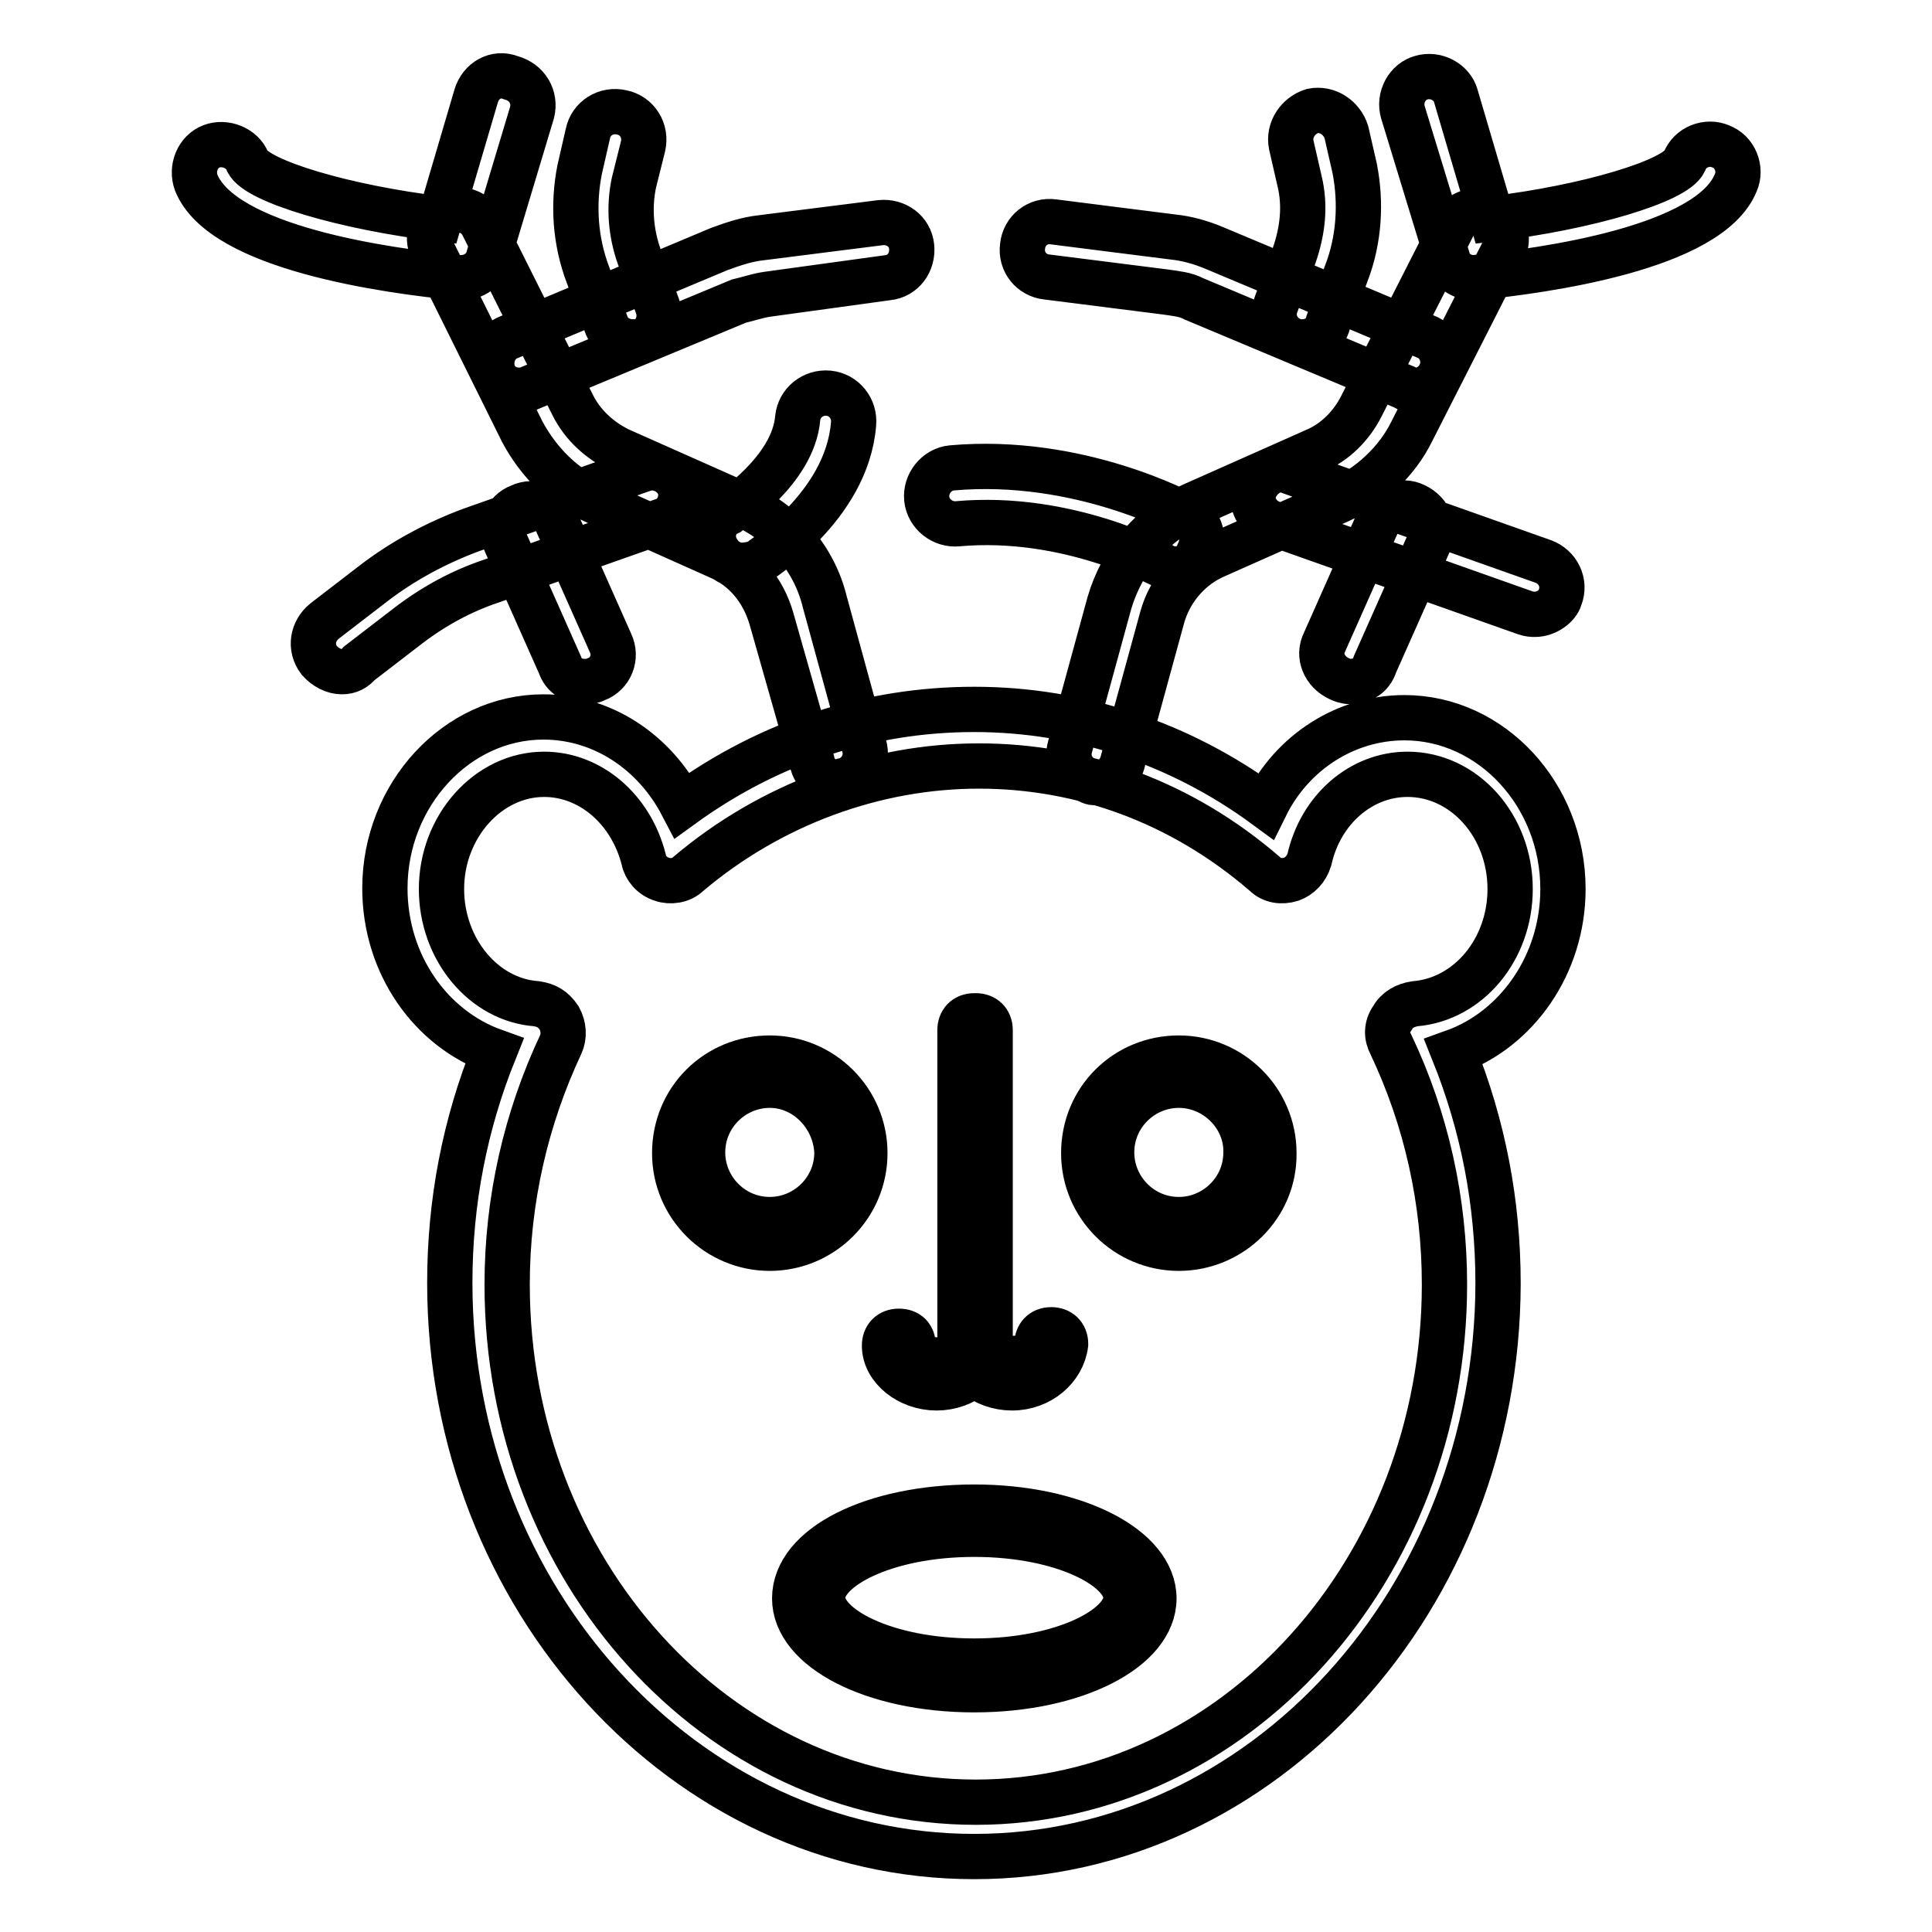 <?xml version="1.0" encoding="utf-8"?>
<!-- Svg Vector Icons : http://www.onlinewebfonts.com/icon -->
<!DOCTYPE svg PUBLIC "-//W3C//DTD SVG 1.1//EN" "http://www.w3.org/Graphics/SVG/1.1/DTD/svg11.dtd">
<svg version="1.1" xmlns="http://www.w3.org/2000/svg" xmlns:xlink="http://www.w3.org/1999/xlink" x="0px" y="0px" viewBox="0 0 256 256" enable-background="new 0 0 256 256" xml:space="preserve">
<g> <path stroke-width="6" fill-opacity="0" stroke="#000000"  d="M129.1,246c-38.3,0-69.5-34.2-69.5-76c0-10.8,2-21,5.9-30.7c-8.4-3-14.5-11.5-14.5-21.6 c0-12.4,9.5-22.7,21-22.7c7.8,0,14.7,4.6,18.4,11.7C102,98.3,115.2,94,129.1,94c13.9,0,27.3,4.5,38.6,12.8 c3.5-7.1,10.6-11.7,18.4-11.7c11.5,0,21,10.2,21,22.7c0,10-6.1,18.6-14.5,21.6c3.9,9.7,5.9,19.9,5.9,30.7 C198.4,211.8,167.4,246,129.1,246z M72.1,102.6c-7.4,0-13.6,6.9-13.6,15.2c0,8,5.6,14.7,12.6,15.2c1.3,0.2,2.2,0.7,3,1.9 c0.6,1.1,0.7,2.4,0.2,3.5c-4.6,9.8-7.1,20.6-7.1,31.8c0,37.9,27.9,68.6,62.1,68.6c34.2,0,62.1-30.8,62.1-68.6 c0-11.1-2.4-21.9-7.1-31.8c-0.6-1.1-0.6-2.4,0.2-3.5c0.6-1.1,1.7-1.7,3-1.9c7.1-0.6,12.6-7.2,12.6-15.2c0-8.4-6.1-15.2-13.6-15.2 c-6.1,0-11.5,4.6-13,11.3c-0.4,1.3-1.3,2.2-2.4,2.6c-1.3,0.4-2.6,0.2-3.5-0.7c-11-9.5-24.2-14.3-37.9-14.3s-27.5,5-38.5,14.3 c-0.9,0.9-2.4,1.1-3.5,0.7c-1.3-0.4-2.2-1.5-2.4-2.6C83.6,107.2,78.2,102.6,72.1,102.6z M129.1,223.9c-13.4,0-23.8-5.4-23.8-12.1 c0-6.9,10.4-12.1,23.8-12.1c13.4,0,23.8,5.4,23.8,12.1C152.9,218.5,142.5,223.9,129.1,223.9z M129.1,203.3 c-11.9,0-20.1,4.5-20.1,8.4s8.2,8.4,20.1,8.4c11.9,0,20.1-4.5,20.1-8.4S141,203.3,129.1,203.3z M102,165.4 c-6.9,0-12.6-5.6-12.6-12.6c0-7.1,5.6-12.6,12.6-12.6c6.9,0,12.6,5.6,12.6,12.6C114.6,159.8,108.9,165.4,102,165.4z M102,143.8 c-4.8,0-8.9,3.9-8.9,8.9c0,4.8,3.9,8.9,8.9,8.9c4.8,0,8.9-3.9,8.9-8.9C110.7,147.9,106.8,143.8,102,143.8z M156.2,165.4 c-6.9,0-12.6-5.6-12.6-12.6c0-7.1,5.6-12.6,12.6-12.6c6.9,0,12.6,5.6,12.6,12.6C168.9,159.8,163.1,165.4,156.2,165.4z M156.2,143.8 c-4.8,0-8.9,3.9-8.9,8.9c0,4.8,3.9,8.9,8.9,8.9c4.8,0,8.9-3.9,8.9-8.9C165.2,147.9,161.1,143.8,156.2,143.8z M124.1,183.9 c-3.7,0-6.9-2.6-6.9-5.6c0-1.1,0.7-1.9,1.9-1.9s1.9,0.7,1.9,1.9c0,0.9,1.3,1.9,3.2,1.9s3.2-0.9,3.2-1.9v-41.8 c0-1.1,0.7-1.9,1.9-1.9c1.1,0,1.9,0.7,1.9,1.9v41.6C131,181.3,127.8,183.9,124.1,183.9z M134.1,183.9c-3.7,0-6.9-2.6-6.9-5.6v-41.8 c0-1.1,0.7-1.9,1.9-1.9c1.1,0,1.9,0.7,1.9,1.9v41.6c0,0.9,1.3,1.9,3.2,1.9c1.9,0,3.2-0.9,3.2-1.9c0-1.1,0.7-1.9,1.9-1.9 c1.1,0,1.9,0.7,1.9,1.9C140.8,181.3,137.8,183.9,134.1,183.9z M145.3,103.7c-0.4,0-0.7,0-0.9-0.2c-2-0.6-3.2-2.6-2.6-4.6l5.2-19 c1.7-5.8,5.8-10.6,11.1-13l16.2-7.2c2.6-1.1,4.8-3.3,6.1-5.9l12.1-23.8c0.9-1.9,3.2-2.6,5-1.7c1.9,0.9,2.6,3.2,1.7,5l-12.1,23.8 c-2,4.1-5.6,7.4-9.8,9.3l-16.2,7.2c-3.5,1.5-6.1,4.6-7.1,8.2l-5.2,19C148.4,102.6,147,103.7,145.3,103.7L145.3,103.7z M203.4,81.4 c-0.4,0-0.7,0-1.3-0.2l-33.6-11.9c-1.9-0.7-3-2.8-2.2-4.6s2.8-3,4.6-2.2l33.6,11.9c1.9,0.7,3,2.8,2.2,4.8 C206.4,80.3,204.9,81.4,203.4,81.4z M178.9,90.3c-0.6,0-1.1-0.2-1.5-0.4c-1.9-0.9-2.8-3-1.9-4.8l7.2-16.2c0.9-1.9,3-2.8,4.8-1.9 c1.9,0.9,2.8,3,1.9,4.8l-7.2,16.2C181.7,89.6,180.4,90.3,178.9,90.3L178.9,90.3z M187.6,51.7c-0.6,0-0.9,0-1.5-0.4l-27.9-11.7 c-1.1-0.6-2.4-0.7-3.7-0.9l-15.8-2c-2-0.2-3.5-2-3.2-4.1c0.2-2,2-3.5,4.1-3.2l15.8,2c1.9,0.2,3.7,0.7,5.6,1.5l27.9,11.7 c1.9,0.7,2.8,3,2,4.8C190.4,50.7,189.1,51.7,187.6,51.7L187.6,51.7z M172.6,45.3c-0.4,0-0.9,0-1.3-0.2c-1.9-0.7-3-2.8-2.2-4.8 l2.4-6.5c1.1-3.2,1.5-6.5,0.7-9.8l-1.1-4.8c-0.4-2,0.9-3.9,2.8-4.5c2-0.4,3.9,0.9,4.5,2.8l1.1,4.8c0.9,4.6,0.6,9.5-1.1,13.9 l-2.4,6.5C175.6,44.4,174.1,45.3,172.6,45.3L172.6,45.3z M155.7,75.4c-0.6,0-1.3-0.2-1.9-0.6c-0.2,0-12.3-6.7-26.9-5.4 c-2,0.2-3.9-1.3-4.1-3.3c-0.2-2,1.3-3.9,3.3-4.1c16.9-1.5,30.7,6.1,31.2,6.3c1.9,0.9,2.4,3.3,1.5,5C158.3,74.7,157,75.4,155.7,75.4 z M195.3,36.8c-1.7,0-3.2-1.1-3.5-2.6l-5.9-19.3c-0.6-2,0.6-4.1,2.4-4.6c2-0.6,4.1,0.6,4.6,2.4l4.8,16.3c12.6-1.5,24.3-5,25.5-7.6 c0.7-1.9,3-2.8,4.8-2c1.9,0.7,2.8,3,2,4.8C226.5,32.9,204.5,35.9,195.3,36.8C195.4,36.8,195.3,36.8,195.3,36.8L195.3,36.8z  M111.1,103.7c-1.7,0-3.2-1.1-3.5-2.8l-5.4-19c-1.1-3.7-3.5-6.7-7.1-8.2L79,66.5c-4.3-1.9-7.6-5.2-9.8-9.3l-11.9-24 c-0.9-1.9-0.2-4.1,1.7-5c1.9-0.9,4.1-0.2,5,1.7l11.9,23.8c1.3,2.6,3.5,4.6,6.1,5.9l16.2,7.2c5.6,2.4,9.7,7.2,11.1,13l5.2,19 c0.6,2-0.6,4.1-2.6,4.6C111.6,103.7,111.3,103.7,111.1,103.7z M45.3,89c-1.1,0-2.2-0.6-3-1.5c-1.3-1.7-0.9-3.9,0.7-5.2l6.5-5 c3.9-3,8.4-5.4,13-7.1l22.7-8c1.9-0.7,4.1,0.4,4.8,2.2c0.7,1.9-0.4,4.1-2.2,4.6l-22.7,8c-3.9,1.3-7.6,3.3-11,5.9l-6.5,5 C47,88.6,46.3,89,45.3,89L45.3,89z M77.5,90.3c-1.5,0-2.8-0.7-3.3-2.2l-7.2-16.2c-0.9-1.9,0-4.1,1.9-4.8c1.9-0.9,4.1,0,4.8,1.9 l7.2,16.2c0.9,1.9,0,4.1-1.9,4.8C78.4,90.3,78,90.3,77.5,90.3z M68.7,51.7c-1.5,0-2.8-0.9-3.3-2.2c-0.7-1.9,0.2-4.1,2-4.8 l27.9-11.7c1.9-0.7,3.7-1.3,5.6-1.5l15.8-2c2-0.2,3.9,1.1,4.1,3.2c0.2,2-1.1,3.9-3.2,4.1l-16,2.2c-1.3,0.2-2.4,0.6-3.7,0.9L70,51.5 C69.7,51.7,69.1,51.7,68.7,51.7z M83.8,45.3c-1.5,0-3-0.9-3.5-2.4l-2.4-6.5c-1.7-4.5-2-9.3-1.1-13.9l1.1-4.8c0.4-2,2.4-3.3,4.5-2.8 c2,0.4,3.3,2.4,2.8,4.5L84,24.2c-0.7,3.3-0.4,6.7,0.7,9.8l2.4,6.5c0.7,1.9-0.2,4.1-2.2,4.8H83.8z M61.1,36.8h-0.4 c-9.3-0.9-31.2-3.9-34.7-12.6c-0.7-1.9,0.2-4.1,2-4.8s4.1,0.2,4.8,2C34,24,45.7,27.5,58.3,29l4.8-16.3c0.6-2,2.6-3.2,4.6-2.4 c2.2,0.6,3.3,2.6,2.8,4.6l-5.8,19.3C64.3,35.7,62.8,36.8,61.1,36.8z M98.3,74.9c-1.3,0-2.4-0.6-3.2-1.9c-1.1-1.7-0.6-4.1,1.3-5 c0.2-0.2,8.7-5.6,9.3-12.6c0.2-2,2-3.5,4.1-3.3c2,0.2,3.5,2,3.3,4.1c-0.9,11-12.4,18-12.8,18.4C99.8,74.7,99,74.9,98.3,74.9 L98.3,74.9z"/></g>
</svg>